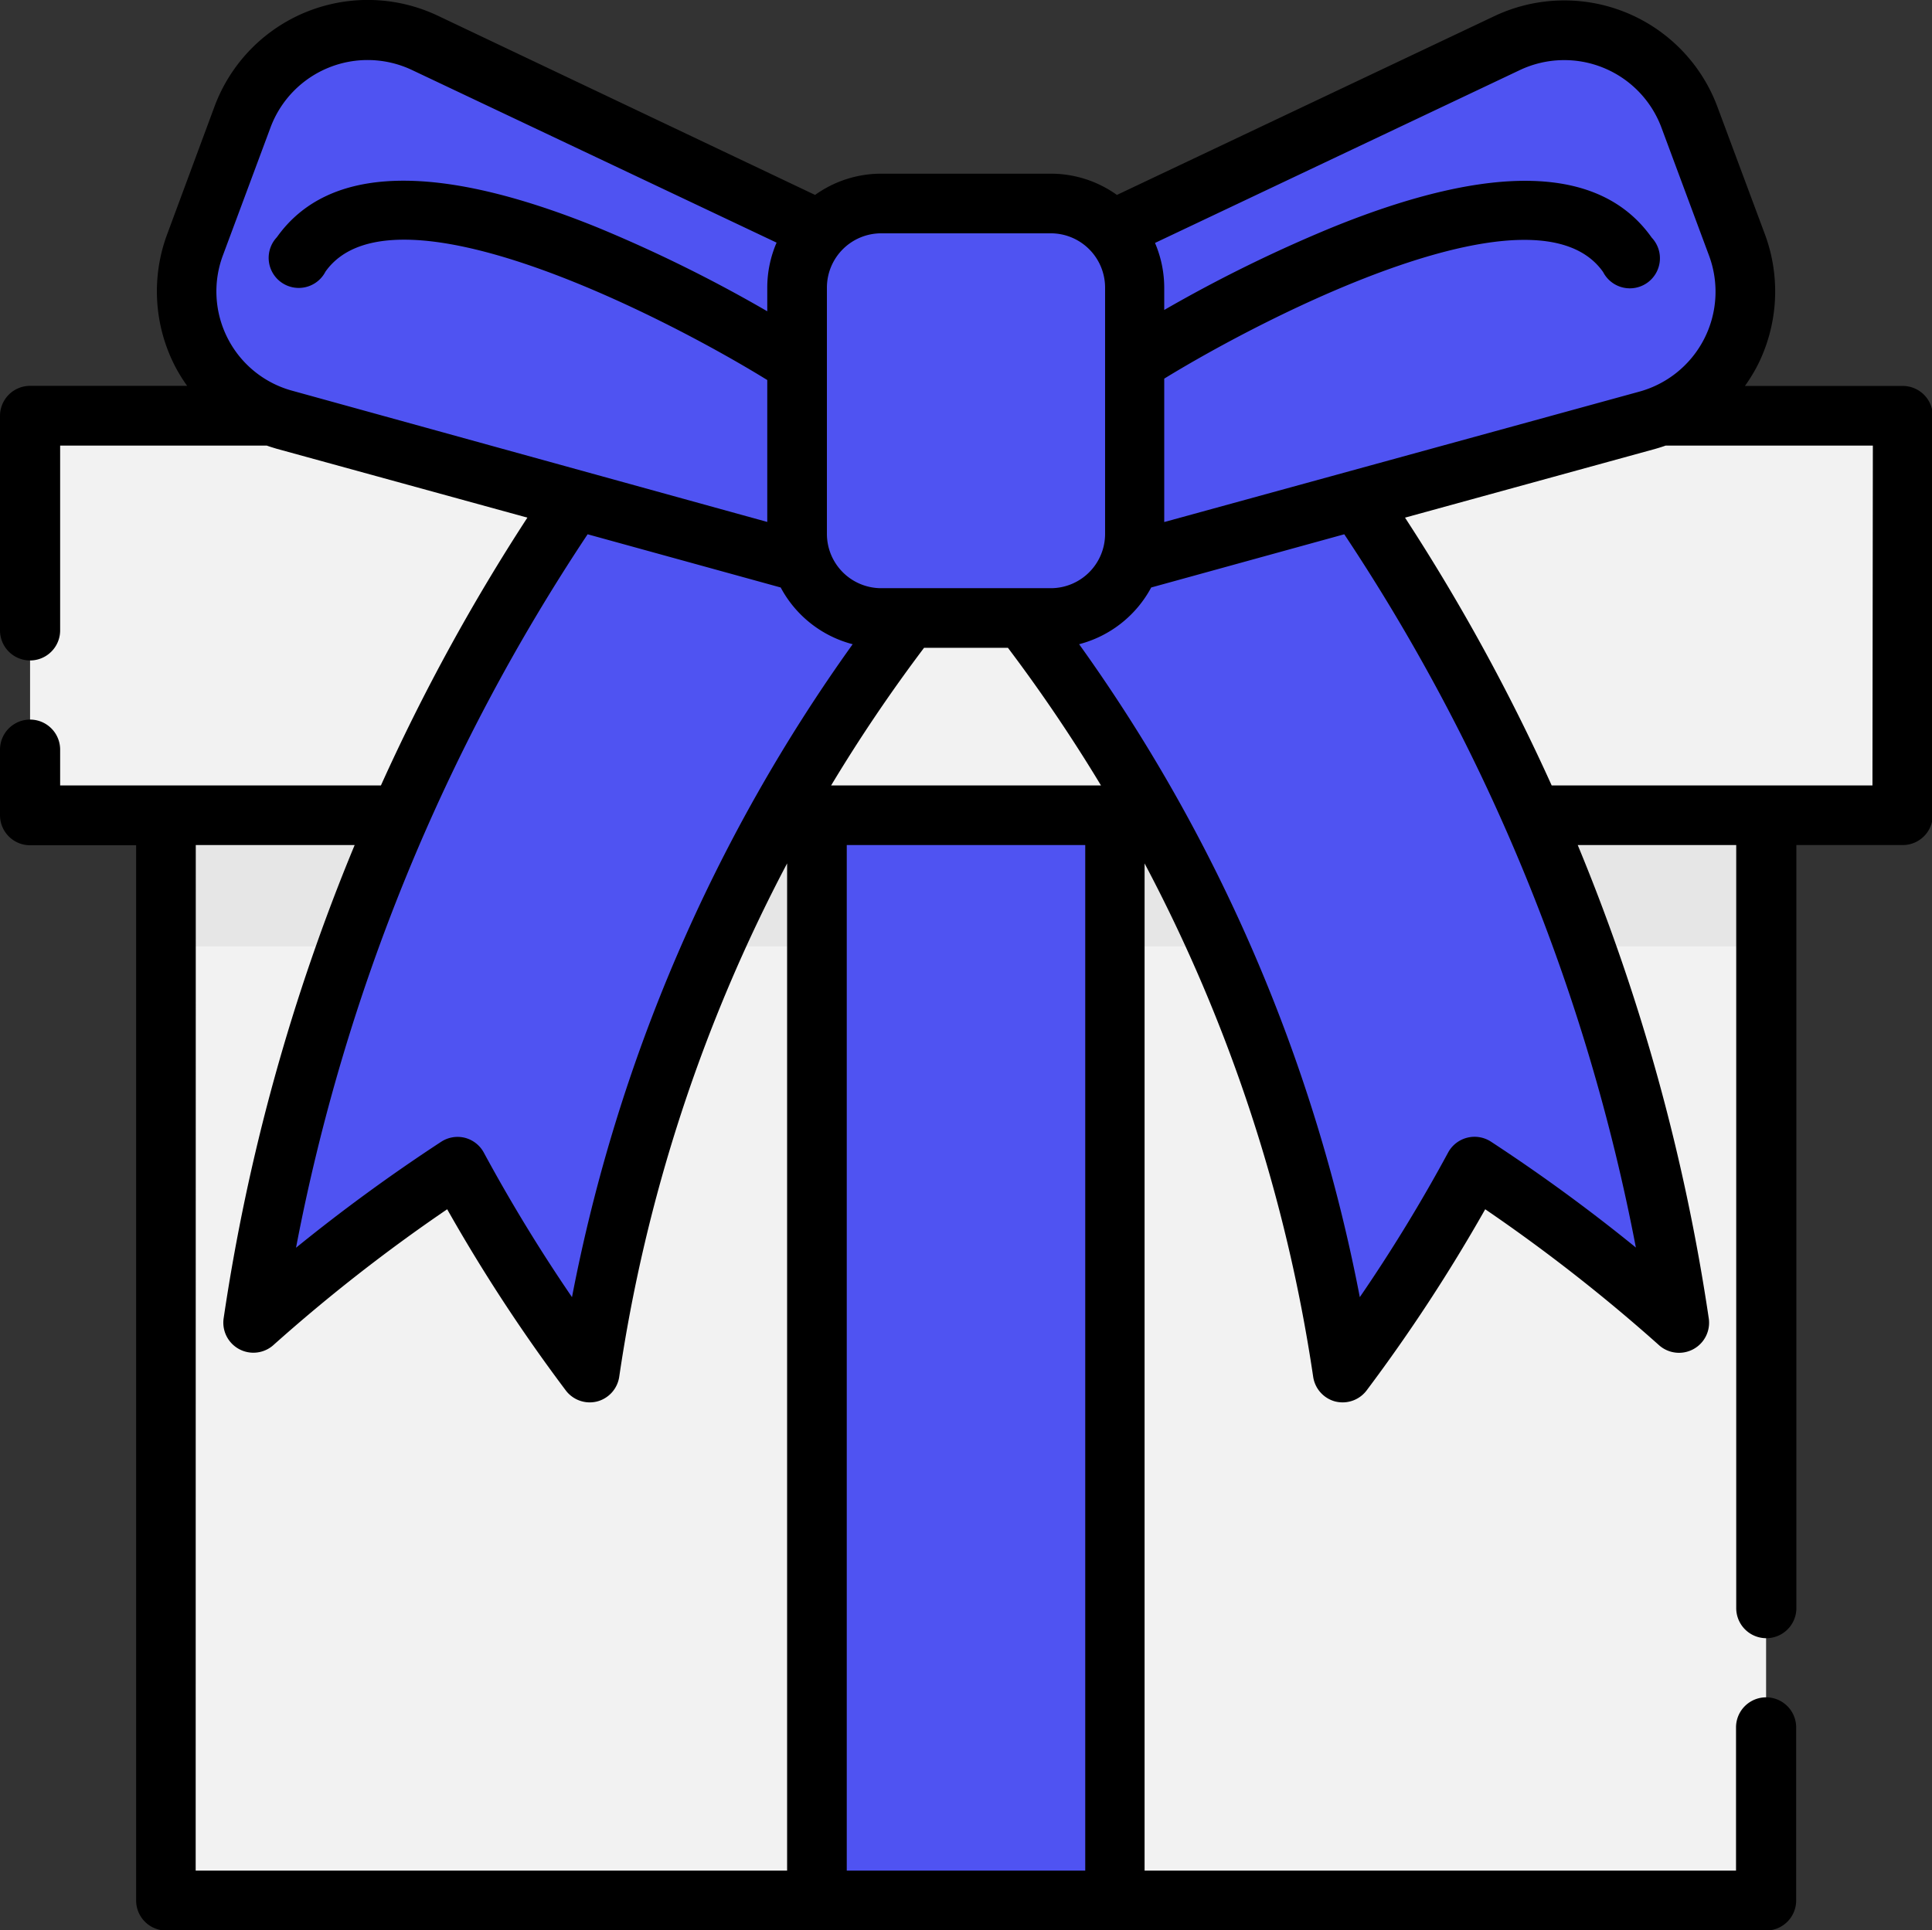 <svg xmlns="http://www.w3.org/2000/svg" viewBox="0 0 192.73 192.6"><rect x="0" y="0" width="192.73" height="192.6" fill="#333333" stroke="none"/><defs><style>.cls-1{fill:#f2f2f2;}.cls-2{fill:#e6e6e6;}.cls-3{fill:#4f53f2;}</style></defs><g id="Layer_2" data-name="Layer 2"><g id="Layer_1-2" data-name="Layer 1"><path class="cls-1" d="M16.56,71.23H176.18v118.4H16.56Z"/><path class="cls-2" d="M16.56,71.23H176.18v23.2H16.56Z"/><path class="cls-1" d="M3,41.49H189.76V81.34H3Z"/><path class="cls-3" d="M96.37,54.71Q94.54,56.83,92.8,59A159.72,159.72,0,0,0,80.93,75.88,162.2,162.2,0,0,0,58.82,137a163,163,0,0,1-13.17-20.57A170.46,170.46,0,0,0,25.24,132,195.89,195.89,0,0,1,67.87,35.87q1.36-1.68,2.78-3.31,6,5.16,12,10.31L94.87,53.42Z"/><path class="cls-3" d="M167.49,132a171.17,171.17,0,0,0-20.4-15.65A162,162,0,0,1,133.91,137,161.86,161.86,0,0,0,111.8,75.88,159.72,159.72,0,0,0,99.93,59q-1.74-2.18-3.56-4.29l1.49-1.29,12.25-10.55,12-10.31q1.41,1.63,2.78,3.3a195.69,195.69,0,0,1,20.76,30.71A196,196,0,0,1,167.49,132Z"/><path class="cls-3" d="M145.62,66.57,111.8,75.88A159.72,159.72,0,0,0,99.93,59l-2.07-5.58-1.49-4,13.74-6.53,14.75-7A195.69,195.69,0,0,1,145.62,66.57Z"/><path class="cls-3" d="M96.37,49.4l-1.5,4L92.8,59A159.72,159.72,0,0,0,80.93,75.88L47.12,66.57a196.24,196.24,0,0,1,20.75-30.7l14.76,7Z"/><path class="cls-3" d="M150.33,4.26l-54,25.63,10.36,27.88,57.6-15.86a13.32,13.32,0,0,0,8.95-17.48l-4.75-12.78A13.32,13.32,0,0,0,150.33,4.26Z"/><path class="cls-3" d="M42.4,4.26l54,25.63L86,57.77,28.4,41.91a13.31,13.31,0,0,1-8.94-17.48l4.75-12.78A13.31,13.31,0,0,1,42.4,4.26Z"/><path class="cls-3" d="M104.83,20.31H87.91a8.38,8.38,0,0,0-8.39,8.38V53.28a8.39,8.39,0,0,0,8.39,8.39h16.92a8.39,8.39,0,0,0,8.39-8.39V28.69A8.39,8.39,0,0,0,104.83,20.31Z"/><path class="cls-3" d="M81.5,81.34h29.74V189.63H81.5Z"/><path class="cls-3" d="M81.5,81.34h29.74V94.43H81.5Z"/><path d="M189.76,38.51H174.07a17.15,17.15,0,0,0,1.23-2,16.37,16.37,0,0,0,.77-13.11l-4.76-12.78a16.3,16.3,0,0,0-22.26-9L111.42,19.45a11.31,11.31,0,0,0-6.59-2.12H87.91a11.32,11.32,0,0,0-6.6,2.12L43.68,1.57a16.31,16.31,0,0,0-22.26,9L16.67,23.39a16.33,16.33,0,0,0,.77,13.11,15.89,15.89,0,0,0,1.23,2H3a3,3,0,0,0-3,3V62.9a3,3,0,1,0,6,0V44.46H26.61c.33.12.67.22,1,.32l25,6.87A198.91,198.91,0,0,0,38,78.37H6V74.8A3,3,0,0,0,0,74.8v6.54a3,3,0,0,0,3,3H13.58V189.63a3,3,0,0,0,3,3H176.18a3,3,0,0,0,3-3V172.36a3,3,0,1,0-6,0v14.29h-59V86.15A159.32,159.32,0,0,1,131,137.39a3,3,0,0,0,2.2,2.45,3.18,3.18,0,0,0,.74.09,3,3,0,0,0,2.38-1.18,167.63,167.63,0,0,0,11.84-18.09,169.45,169.45,0,0,1,17.38,13.6,3,3,0,0,0,4.93-2.65,200.06,200.06,0,0,0-13.08-47.29H173.2v76.14a3,3,0,0,0,6,0V84.32h10.61a3,3,0,0,0,3-3V41.49A3,3,0,0,0,189.76,38.51ZM151.6,7a10.35,10.35,0,0,1,14.14,5.73l4.75,12.78a10.34,10.34,0,0,1-7,13.58l-47.35,13V37.78c10.64-6.52,37.18-20,43.78-10.64a3,3,0,1,0,4.85-3.43c-5.09-7.2-15.83-7.55-31.92-1a141.22,141.22,0,0,0-16.71,8.22v-2.2a11.41,11.41,0,0,0-.92-4.49ZM87.91,23.28h16.92a5.42,5.42,0,0,1,5.41,5.41V53.28a5.42,5.42,0,0,1-5.41,5.41H87.91a5.42,5.42,0,0,1-5.42-5.41V28.69A5.42,5.42,0,0,1,87.91,23.28Zm-5,55.09a158,158,0,0,1,9.27-13.73h8.37a160.35,160.35,0,0,1,9.28,13.73ZM22.73,33.79a10.28,10.28,0,0,1-.49-8.32L27,12.68A10.34,10.34,0,0,1,41.13,7L77.47,24.21a11.33,11.33,0,0,0-.93,4.48v2.37a141.1,141.1,0,0,0-17-8.39c-16.09-6.51-26.83-6.16-31.92,1a3,3,0,1,0,4.85,3.43c6.67-9.4,33.64,4.38,44.07,10.82V52.08L29.2,39A10.25,10.25,0,0,1,22.73,33.79ZM77.88,58.62a11.38,11.38,0,0,0,7.18,5.66,165.48,165.48,0,0,0-28,65.15A162.77,162.77,0,0,1,48.26,115a3,3,0,0,0-1.88-1.47,3,3,0,0,0-2.36.39,175,175,0,0,0-14.49,10.58A194.39,194.39,0,0,1,58.62,53.31ZM19.53,84.32H35.38A199.11,199.11,0,0,0,22.3,131.61a3,3,0,0,0,4.92,2.65,168.48,168.48,0,0,1,17.39-13.6,166.14,166.14,0,0,0,11.84,18.09,3,3,0,0,0,2.37,1.18,3.06,3.06,0,0,0,.74-.09,3,3,0,0,0,2.21-2.45A159.3,159.3,0,0,1,78.52,86.15v100.5h-59ZM84.47,186.65V84.32h23.79V186.65Zm64.24-72.75a3,3,0,0,0-4.24,1.08,160.44,160.44,0,0,1-8.82,14.45,165.34,165.34,0,0,0-28-65.15,11.42,11.42,0,0,0,7.19-5.66l19.26-5.31a194.56,194.56,0,0,1,29.09,71.17A173.44,173.44,0,0,0,148.71,113.9Zm38.08-35.53h-32a198.85,198.85,0,0,0-14.63-26.72l25-6.87c.34-.1.67-.2,1-.32h20.67Z"/></g></g></svg>